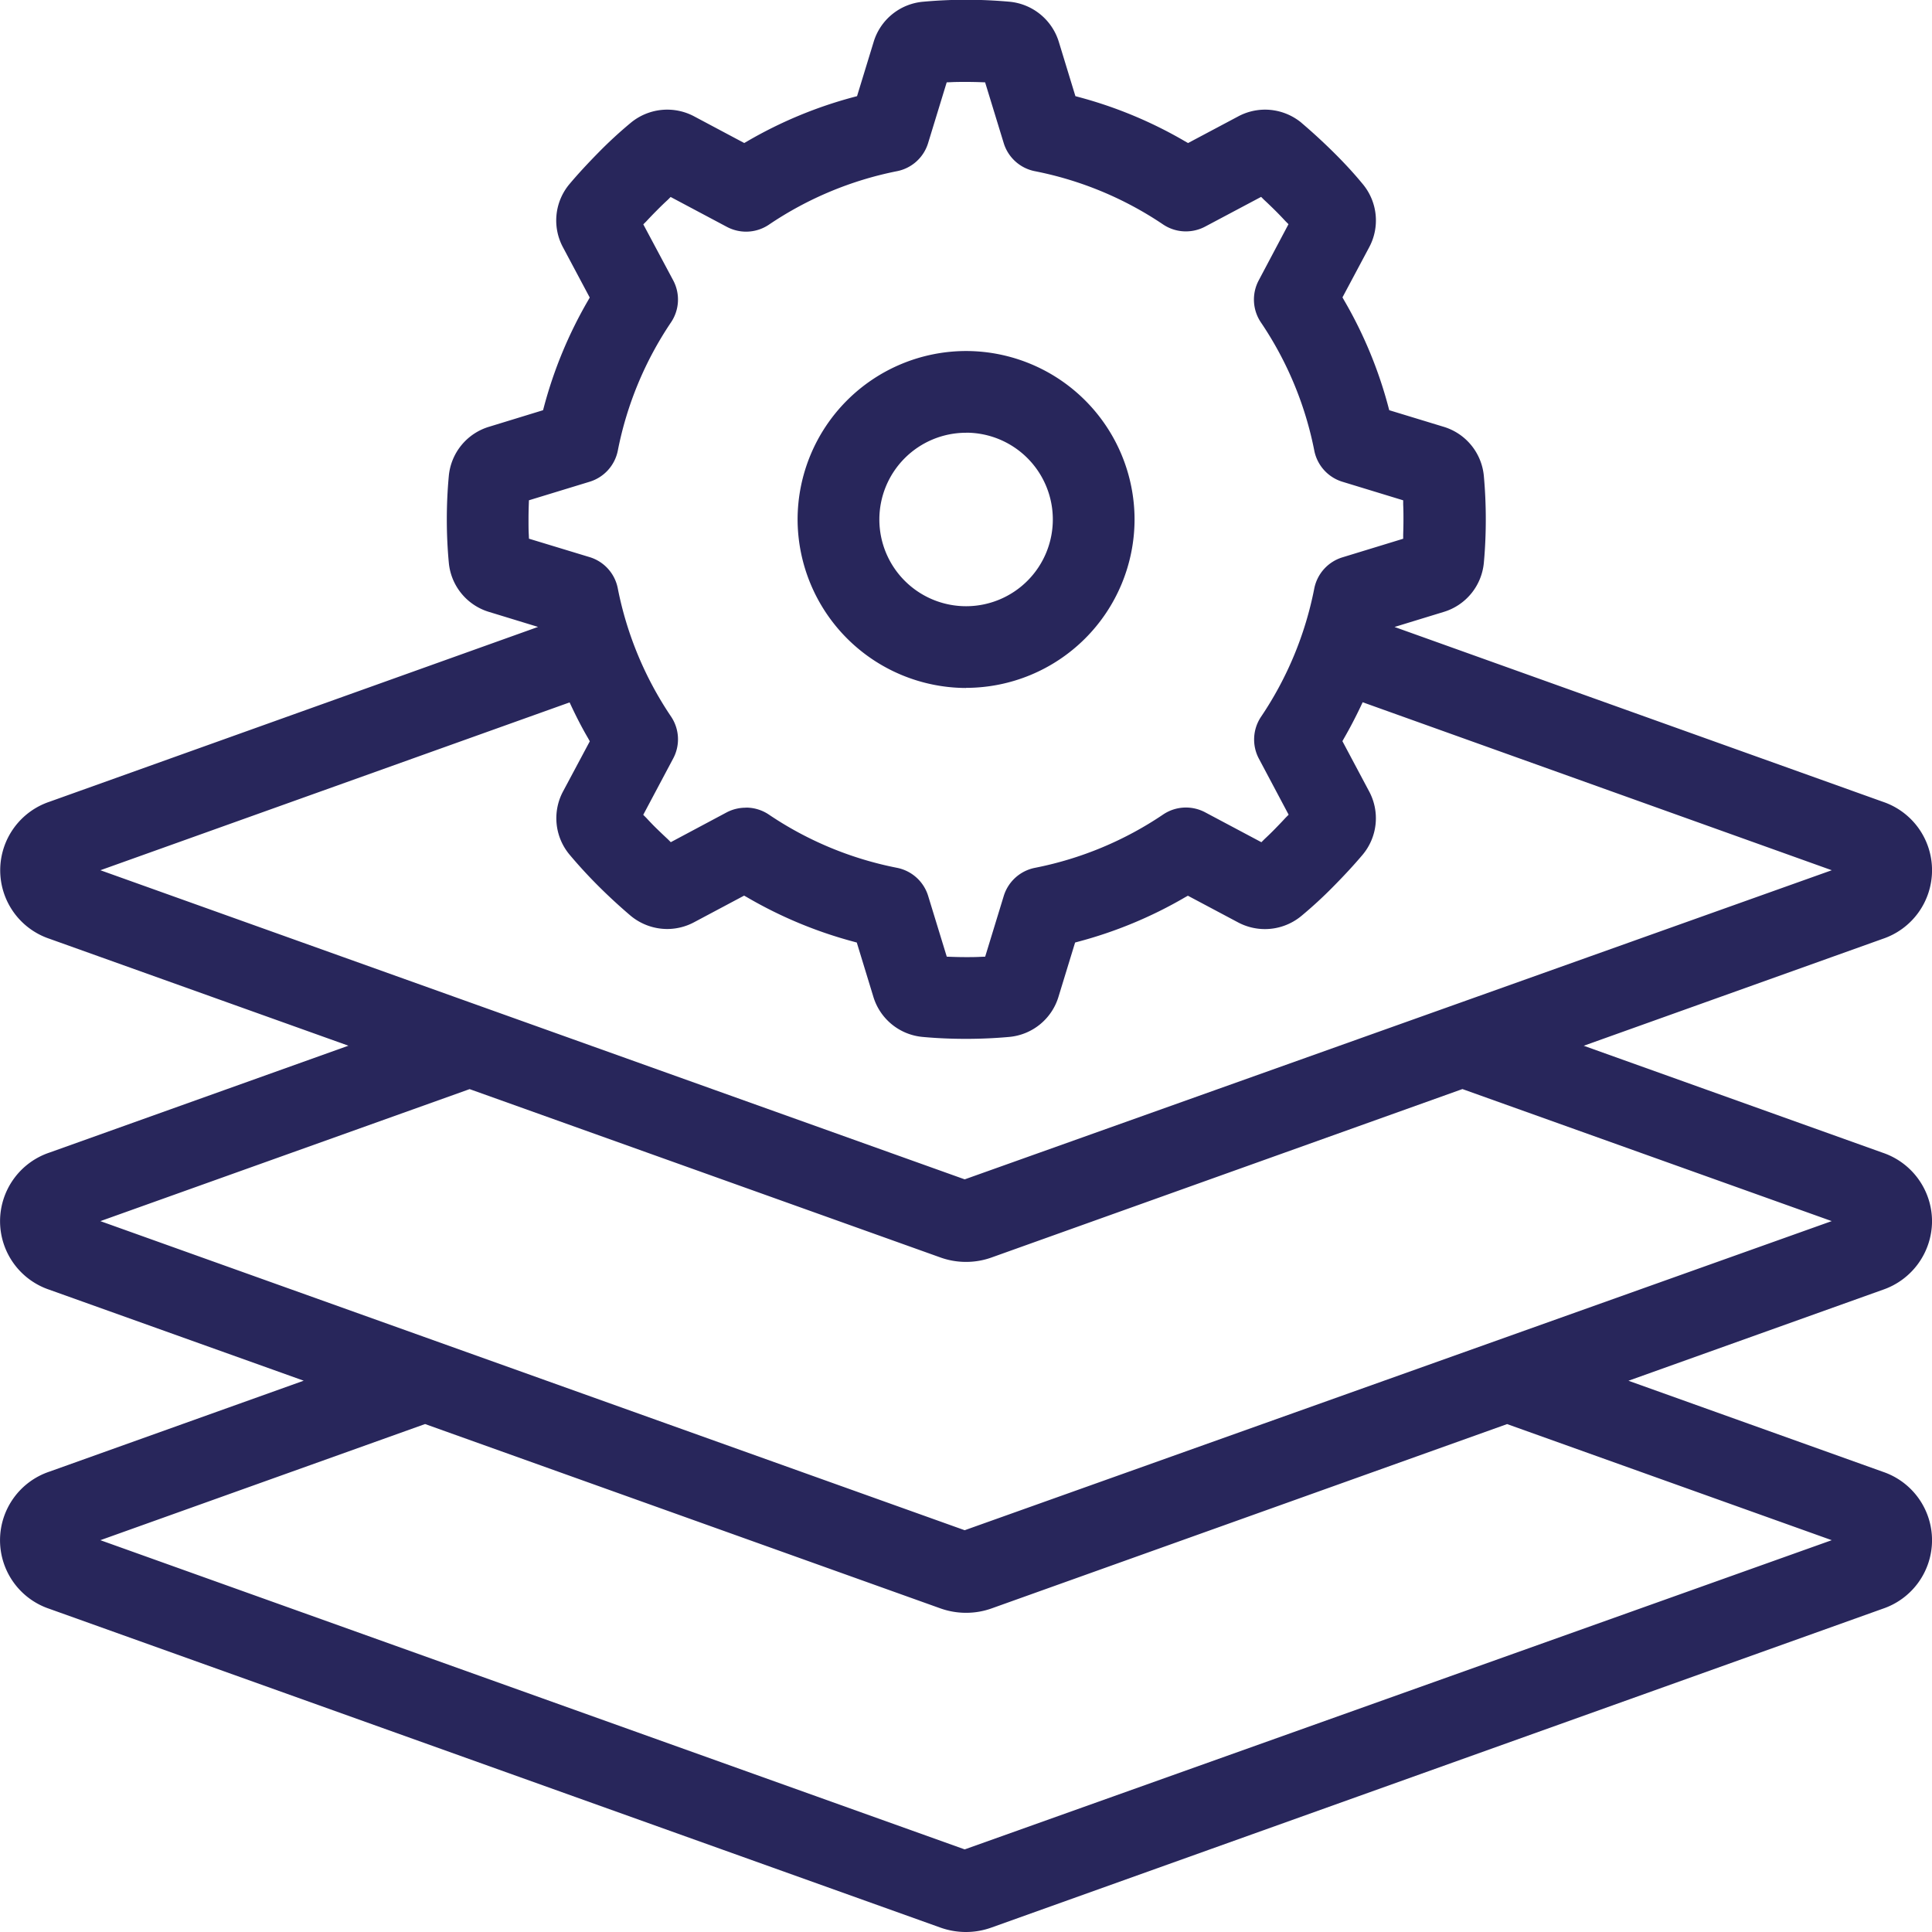 <svg xmlns="http://www.w3.org/2000/svg" width="64.6" height="64.601" viewBox="0 0 64.6 64.601">
  <path id="Computer_Software" data-name="Computer/ Software" d="M-1037.3,65a2.557,2.557,0,0,1-.869-.152l-29.786-10.656A2.417,2.417,0,0,1-1069.6,51.9a2.419,2.419,0,0,1,1.648-2.292l8.506-3.042-8.509-3.043a2.417,2.417,0,0,1-1.644-2.291,2.421,2.421,0,0,1,1.648-2.292l10-3.575-10-3.577a2.415,2.415,0,0,1-1.643-2.29,2.417,2.417,0,0,1,1.647-2.29l16.337-5.846-1.635-.5a1.9,1.9,0,0,1-1.35-1.658c-.044-.472-.066-.956-.066-1.439s.022-.966.066-1.442a1.9,1.9,0,0,1,1.352-1.655l1.8-.552.029-.108a14.465,14.465,0,0,1,1.475-3.559l.057-.1-.89-1.671a1.893,1.893,0,0,1,.216-2.127c.273-.325.584-.662.977-1.062a14.367,14.367,0,0,1,1.064-.979,1.914,1.914,0,0,1,1.224-.444,1.916,1.916,0,0,1,.908.229l1.667.887.1-.057a14.439,14.439,0,0,1,3.564-1.481l.108-.029.553-1.807a1.9,1.9,0,0,1,1.654-1.35c.487-.044.972-.066,1.443-.066s.952.022,1.441.065a1.91,1.91,0,0,1,1.658,1.351l.552,1.807.107.029a14.4,14.4,0,0,1,3.56,1.482l.1.057,1.673-.889a1.909,1.909,0,0,1,.9-.228,1.917,1.917,0,0,1,1.215.436l.009.009c.352.3.709.626,1.061.974s.679.7.979,1.065a1.9,1.9,0,0,1,.211,2.133l-.885,1.66.056.1a14.369,14.369,0,0,1,1.479,3.565l.029.108,1.814.553a1.9,1.9,0,0,1,1.35,1.656c.042.464.064.949.064,1.441s-.021.977-.064,1.442a1.9,1.9,0,0,1-1.354,1.656l-1.633.5,16.334,5.847A2.413,2.413,0,0,1-1005,29.5a2.417,2.417,0,0,1-1.646,2.291l-10,3.576,10,3.578A2.423,2.423,0,0,1-1005,41.233a2.431,2.431,0,0,1-1.646,2.293l-8.505,3.042,8.507,3.044A2.416,2.416,0,0,1-1005,51.9a2.418,2.418,0,0,1-1.648,2.291l-29.788,10.655A2.516,2.516,0,0,1-1037.3,65Zm-18.089-16.984h0l-10.856,3.883,28.833,10.315.068.024,28.991-10.339-10.855-3.882-17.225,6.159a2.525,2.525,0,0,1-.866.151,2.557,2.557,0,0,1-.869-.152l-17.221-6.16Zm1.493-11.2h0l-12.349,4.415,28.9,10.335,28.991-10.336-12.348-4.415-15.732,5.627a2.526,2.526,0,0,1-.866.152,2.529,2.529,0,0,1-.869-.153l-15.661-5.6-.068-.024Zm3.344-12.931-15.692,5.613,28.9,10.336,28.992-10.336-15.686-5.617-.077.164c-.174.364-.357.713-.544,1.037l-.056.1.89,1.673a1.9,1.9,0,0,1-.216,2.127c-.278.329-.588.666-.977,1.06a14.383,14.383,0,0,1-1.064.98,1.914,1.914,0,0,1-1.224.444,1.919,1.919,0,0,1-.909-.23l-1.667-.886-.1.056a14.418,14.418,0,0,1-3.564,1.48l-.107.029-.553,1.806a1.9,1.9,0,0,1-1.656,1.351c-.464.042-.949.064-1.441.064s-.978-.021-1.443-.064a1.9,1.9,0,0,1-1.655-1.351l-.552-1.806-.107-.029a14.469,14.469,0,0,1-3.56-1.483l-.1-.056-1.671.889a1.914,1.914,0,0,1-.9.227,1.92,1.92,0,0,1-1.224-.444c-.361-.307-.718-.635-1.06-.975s-.673-.7-.979-1.064a1.9,1.9,0,0,1-.212-2.133l.886-1.66-.055-.1c-.2-.341-.379-.69-.544-1.038l-.077-.164Zm5.894,3.519a1.366,1.366,0,0,1,.761.23,11.667,11.667,0,0,0,4.289,1.783,1.366,1.366,0,0,1,1.042.941l.622,2.03.142.005c.174.007.343.01.5.01s.33,0,.5-.01l.142-.005.621-2.029a1.368,1.368,0,0,1,1.041-.941,11.682,11.682,0,0,0,4.288-1.783,1.364,1.364,0,0,1,.763-.234,1.382,1.382,0,0,1,.642.16l1.881,1,.1-.1c.135-.126.252-.24.358-.349s.235-.242.353-.371l.1-.1-.995-1.874a1.365,1.365,0,0,1,.072-1.4,11.669,11.669,0,0,0,1.78-4.289,1.367,1.367,0,0,1,.944-1.043l2.029-.621,0-.142c.006-.183.009-.347.009-.5s0-.321-.009-.5l0-.143-2.03-.62a1.365,1.365,0,0,1-.942-1.041,11.681,11.681,0,0,0-1.786-4.289,1.367,1.367,0,0,1-.071-1.407l.994-1.876-.1-.1c-.116-.125-.23-.244-.35-.363-.137-.135-.256-.25-.365-.35l-.1-.1-1.874.995a1.37,1.37,0,0,1-.642.159,1.36,1.36,0,0,1-.762-.232,11.7,11.7,0,0,0-4.288-1.781,1.365,1.365,0,0,1-1.041-.94l-.622-2.031-.142-.005c-.167-.006-.336-.009-.5-.009s-.336,0-.5.009l-.142.005-.622,2.031a1.362,1.362,0,0,1-1.041.94,11.735,11.735,0,0,0-4.283,1.789,1.366,1.366,0,0,1-.763.233,1.375,1.375,0,0,1-.641-.16l-1.881-1-.1.1c-.109.1-.229.215-.365.353-.117.117-.231.236-.349.363l-.1.1,1,1.873a1.365,1.365,0,0,1-.071,1.4,11.7,11.7,0,0,0-1.781,4.291,1.368,1.368,0,0,1-.943,1.042l-2.029.62-.005.142c-.006.17-.009.339-.009.5,0,.188,0,.353.009.5l.006.142,2.027.616a1.362,1.362,0,0,1,.942,1.041,11.684,11.684,0,0,0,1.781,4.289,1.362,1.362,0,0,1,.071,1.406l-1,1.881.1.1c.132.143.246.262.35.362.131.127.249.24.371.353l.1.1,1.875-1A1.374,1.374,0,0,1-1044.66,27.407Zm7.36-4a5.651,5.651,0,0,1-5.634-5.633,5.64,5.64,0,0,1,5.634-5.634,5.639,5.639,0,0,1,5.633,5.633A5.64,5.64,0,0,1-1037.3,23.4Zm0-8.534a2.9,2.9,0,0,0-2.9,2.9,2.9,2.9,0,0,0,2.9,2.9,2.9,2.9,0,0,0,2.9-2.9A2.9,2.9,0,0,0-1037.3,14.868Z" transform="translate(1069.601 -0.4)" fill="#28265b"/>
</svg>
